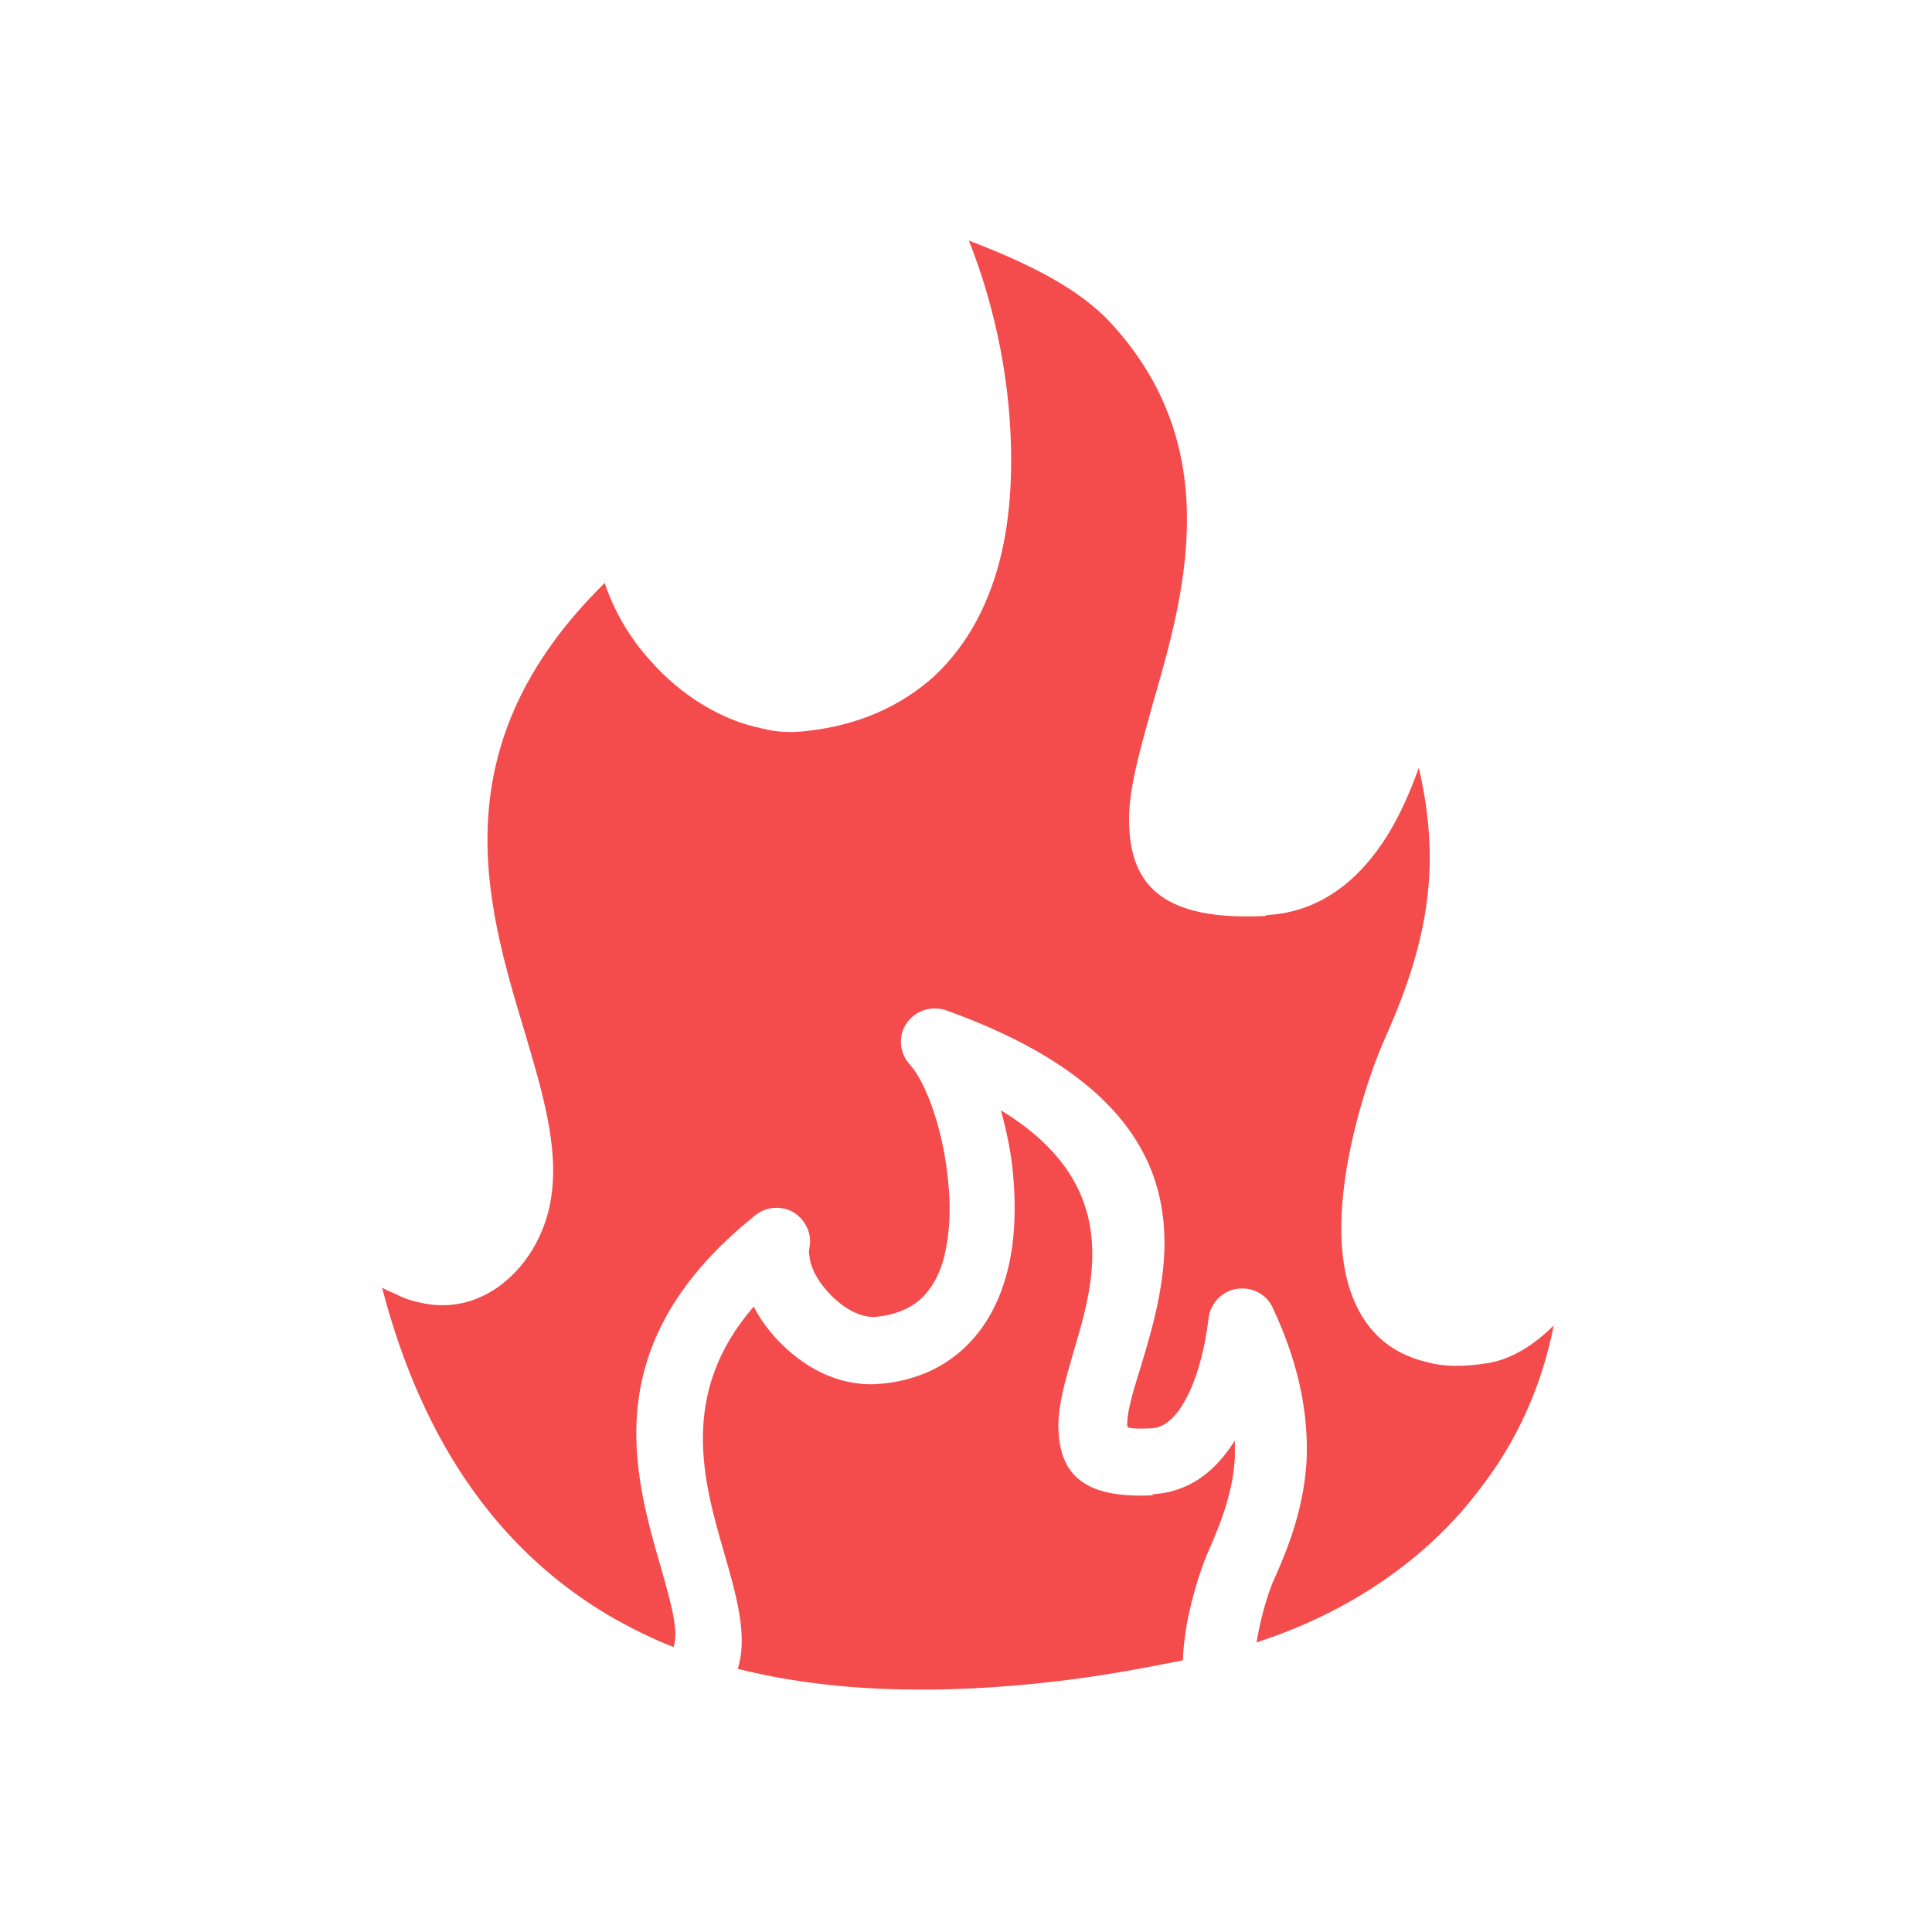 <?xml version="1.0" encoding="UTF-8"?>
<!DOCTYPE svg PUBLIC "-//W3C//DTD SVG 1.1//EN" "http://www.w3.org/Graphics/SVG/1.1/DTD/svg11.dtd">
<!-- Creator: CorelDRAW X5 -->
<svg xmlns="http://www.w3.org/2000/svg" xml:space="preserve" width="2048px" height="2048px" style="shape-rendering:geometricPrecision; text-rendering:geometricPrecision; image-rendering:optimizeQuality; fill-rule:evenodd; clip-rule:evenodd"
viewBox="0 0 2048 2048"
 xmlns:xlink="http://www.w3.org/1999/xlink">
 <defs>
  <style type="text/css">
   <![CDATA[
    .fil1 {fill:none}
    .fil0 {fill:#f44c4c}
   ]]>
  </style>
 </defs>
 <g id="Layer_x0020_1">
  <g id="_428519976">
   <path class="fil0" d="M1002 1071l0 0zm339 -100c-105,5 -141,-30 -144,-94 -2,-37 11,-80 25,-131 33,-114 78,-269 -43,-402 -35,-39 -92,-66 -152,-89 20,50 36,111 42,174 5,53 4,107 -7,156 -12,52 -35,98 -73,133 -34,30 -78,51 -135,57 -16,2 -32,1 -47,-3 -44,-9 -86,-36 -117,-71 -22,-24 -39,-53 -49,-83 -175,172 -126,339 -86,472 20,67 38,127 29,181 -2,13 -6,26 -11,37 -10,23 -26,43 -46,57 -22,15 -47,22 -76,17 -10,-2 -19,-4 -29,-9 -6,-3 -12,-5 -17,-8 44,169 128,282 243,349 21,12 43,23 66,32 6,-17 -3,-47 -13,-83 -30,-103 -69,-240 100,-375 15,-12 38,-10 50,6 7,9 9,19 7,29l0 0c0,2 -1,5 0,8 1,13 9,27 20,39 11,12 25,22 39,25 4,1 8,1 11,1 21,-2 37,-9 48,-19 13,-12 22,-30 26,-50 5,-23 6,-49 3,-75 -5,-55 -24,-106 -41,-124 -13,-15 -12,-37 3,-50 10,-9 24,-11 36,-7 289,104 239,270 205,382 -8,25 -14,47 -13,59 0,2 7,3 27,2 12,-1 23,-11 31,-24 17,-27 25,-66 28,-92 2,-19 19,-34 39,-32 13,1 24,9 29,20l0 0c30,64 38,117 36,163 -3,47 -17,86 -33,122 -6,12 -14,37 -19,64 0,2 -1,4 -1,6 96,-31 180,-87 237,-163 38,-49 65,-107 78,-173 -21,21 -45,36 -70,40 -25,4 -46,4 -64,-1 -43,-10 -68,-37 -81,-74 -11,-31 -12,-69 -8,-106 7,-65 30,-132 44,-163 23,-52 43,-107 47,-171 2,-35 -1,-73 -11,-116 -9,25 -20,50 -33,71 -29,47 -71,82 -128,85z"/>
   <path class="fil0" d="M1223 1585c-74,4 -99,-22 -101,-69 -1,-25 7,-52 16,-83 22,-74 53,-177 -77,-256 6,22 11,45 13,69 3,33 2,67 -5,97 -8,34 -23,64 -48,87 -22,20 -51,34 -89,37 -11,1 -22,0 -32,-2 -30,-6 -57,-24 -78,-47 -9,-10 -17,-21 -23,-33 -80,92 -53,186 -32,259 14,48 26,91 15,125 99,25 214,28 340,13 43,-5 87,-13 132,-22 0,-12 2,-25 4,-38 6,-33 17,-65 24,-80 13,-30 25,-61 27,-97 0,-6 0,-12 0,-18l0 0c-20,32 -48,55 -88,57z"/>
  </g>
 </g>
 <rect class="fil1" width="2048" height="2048"/>
</svg>
